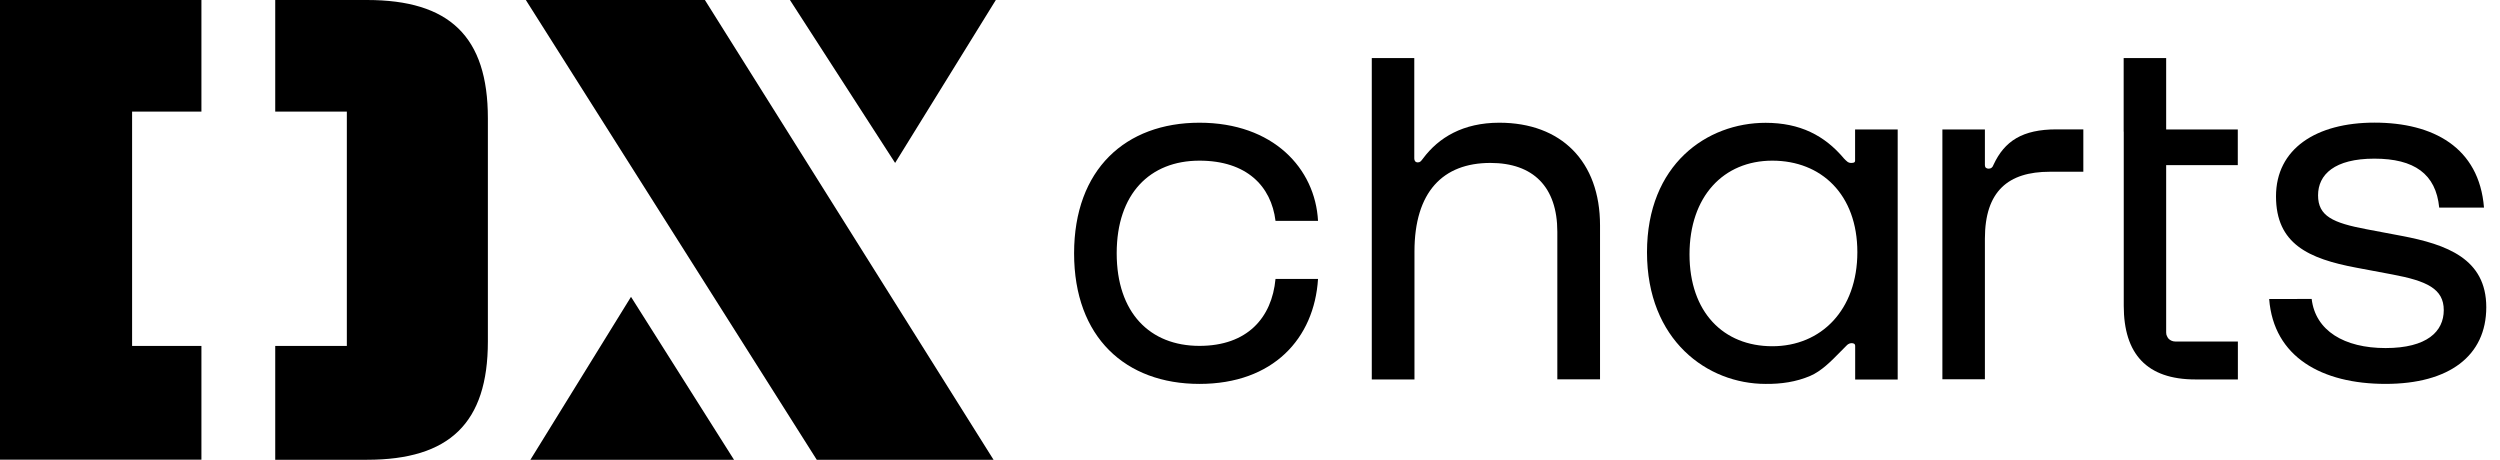 <?xml version="1.0" encoding="UTF-8"?> <svg xmlns="http://www.w3.org/2000/svg" width="174" height="32" viewBox="0 0 174 32" fill="none"><path d="M19.156 0V7.769H24.14V24.079H19.156V32H25.543C31.277 32 33.956 29.448 33.956 23.769V8.231C33.956 2.533 31.277 0 25.543 0H19.156Z" fill="black"></path><path d="M0 0V31.994H14.019V24.079H9.194V7.769H14.019V0H0Z" fill="black"></path><path d="M98.434 4.04H95.476V26.409H98.447V17.507C98.447 13.36 100.422 11.34 103.73 11.34C106.708 11.34 108.39 13.005 108.39 16.133V26.403H111.362V15.683C111.362 11.232 108.657 8.541 104.352 8.541C101.831 8.541 100.13 9.573 99.044 11.03C99.03 11.048 99.016 11.065 99.004 11.082C98.897 11.221 98.835 11.302 98.682 11.302C98.517 11.302 98.434 11.194 98.434 11.03V4.04Z" fill="black"></path><path d="M74.757 17.634C74.757 23.484 78.344 26.72 83.481 26.72C88.617 26.72 91.475 23.554 91.735 19.413H88.776C88.522 22.123 86.808 24.073 83.481 24.073C80.027 24.073 77.722 21.762 77.722 17.627C77.722 13.493 80.027 11.182 83.481 11.182C86.776 11.182 88.478 12.961 88.776 15.373H91.735C91.538 11.726 88.617 8.541 83.481 8.541C78.344 8.541 74.757 11.783 74.757 17.634Z" fill="black"></path><path d="M135.19 9.01H138.149V11.492C138.149 11.663 138.251 11.739 138.416 11.739C138.581 11.739 138.689 11.644 138.746 11.473C139.514 9.814 140.765 9.004 143.133 9.004H145V11.954H142.664C139.775 11.954 138.149 13.303 138.149 16.614V26.396H135.19V9.01Z" fill="black"></path><path d="M147.807 4.04V9.162H147.813V21.28C147.813 24.636 149.419 26.409 152.797 26.409H155.756V23.769H151.394C151.223 23.769 151.057 23.699 150.937 23.579C150.892 23.528 150.854 23.471 150.829 23.408C150.824 23.396 150.819 23.384 150.813 23.373C150.79 23.324 150.765 23.27 150.765 23.142V11.492H155.75V9.01H150.765V4.04H147.807Z" fill="black"></path><path d="M172.886 14.449H169.769C169.54 12.1 168.029 11.042 165.254 11.042C162.48 11.042 161.337 12.15 161.337 13.594C161.337 15.038 162.359 15.512 164.715 15.956L167.159 16.418C170.283 17.013 173.045 18.001 173.045 21.382C173.045 24.763 170.467 26.719 166.035 26.719C161.604 26.719 158.245 24.852 157.934 20.812L160.892 20.806C161.153 23.015 163.153 24.225 166.035 24.225C168.918 24.225 170.086 23.072 170.086 21.584C170.086 20.097 168.899 19.552 166.505 19.102L164.016 18.634C160.664 18.007 158.41 16.969 158.41 13.664C158.41 10.358 161.197 8.535 165.267 8.535C169.337 8.535 172.55 10.251 172.886 14.449Z" fill="black"></path><path fill-rule="evenodd" clip-rule="evenodd" d="M129.114 11.182V9.01H132.079V26.416H129.12V24.085C129.12 23.927 129.018 23.883 128.86 23.883C128.784 23.883 128.714 23.908 128.65 23.946C128.587 23.984 128.574 23.997 128.517 24.054C128.376 24.192 128.233 24.338 128.088 24.486C127.453 25.134 126.768 25.834 125.977 26.169C125.006 26.58 123.971 26.732 122.885 26.72C118.828 26.72 114.631 23.68 114.631 17.558C114.631 11.435 118.809 8.548 122.885 8.548C125.272 8.548 126.987 9.421 128.339 11.03C128.39 11.093 128.549 11.239 128.606 11.277C128.663 11.315 128.733 11.334 128.803 11.34C128.955 11.34 129.114 11.34 129.114 11.182ZM117.59 17.703C117.59 21.73 119.952 24.098 123.355 24.098C126.752 24.098 129.272 21.572 129.272 17.551C129.272 13.531 126.758 11.182 123.355 11.182C119.952 11.182 117.59 13.676 117.59 17.703Z" fill="black"></path><path d="M56.846 32L36.598 0H49.061L69.151 32H56.846Z" fill="black"></path><path d="M36.915 32H51.087L43.918 20.66L36.915 32Z" fill="black"></path><path d="M54.98 0H69.31L62.3 11.34L54.98 0Z" fill="black"></path></svg> 